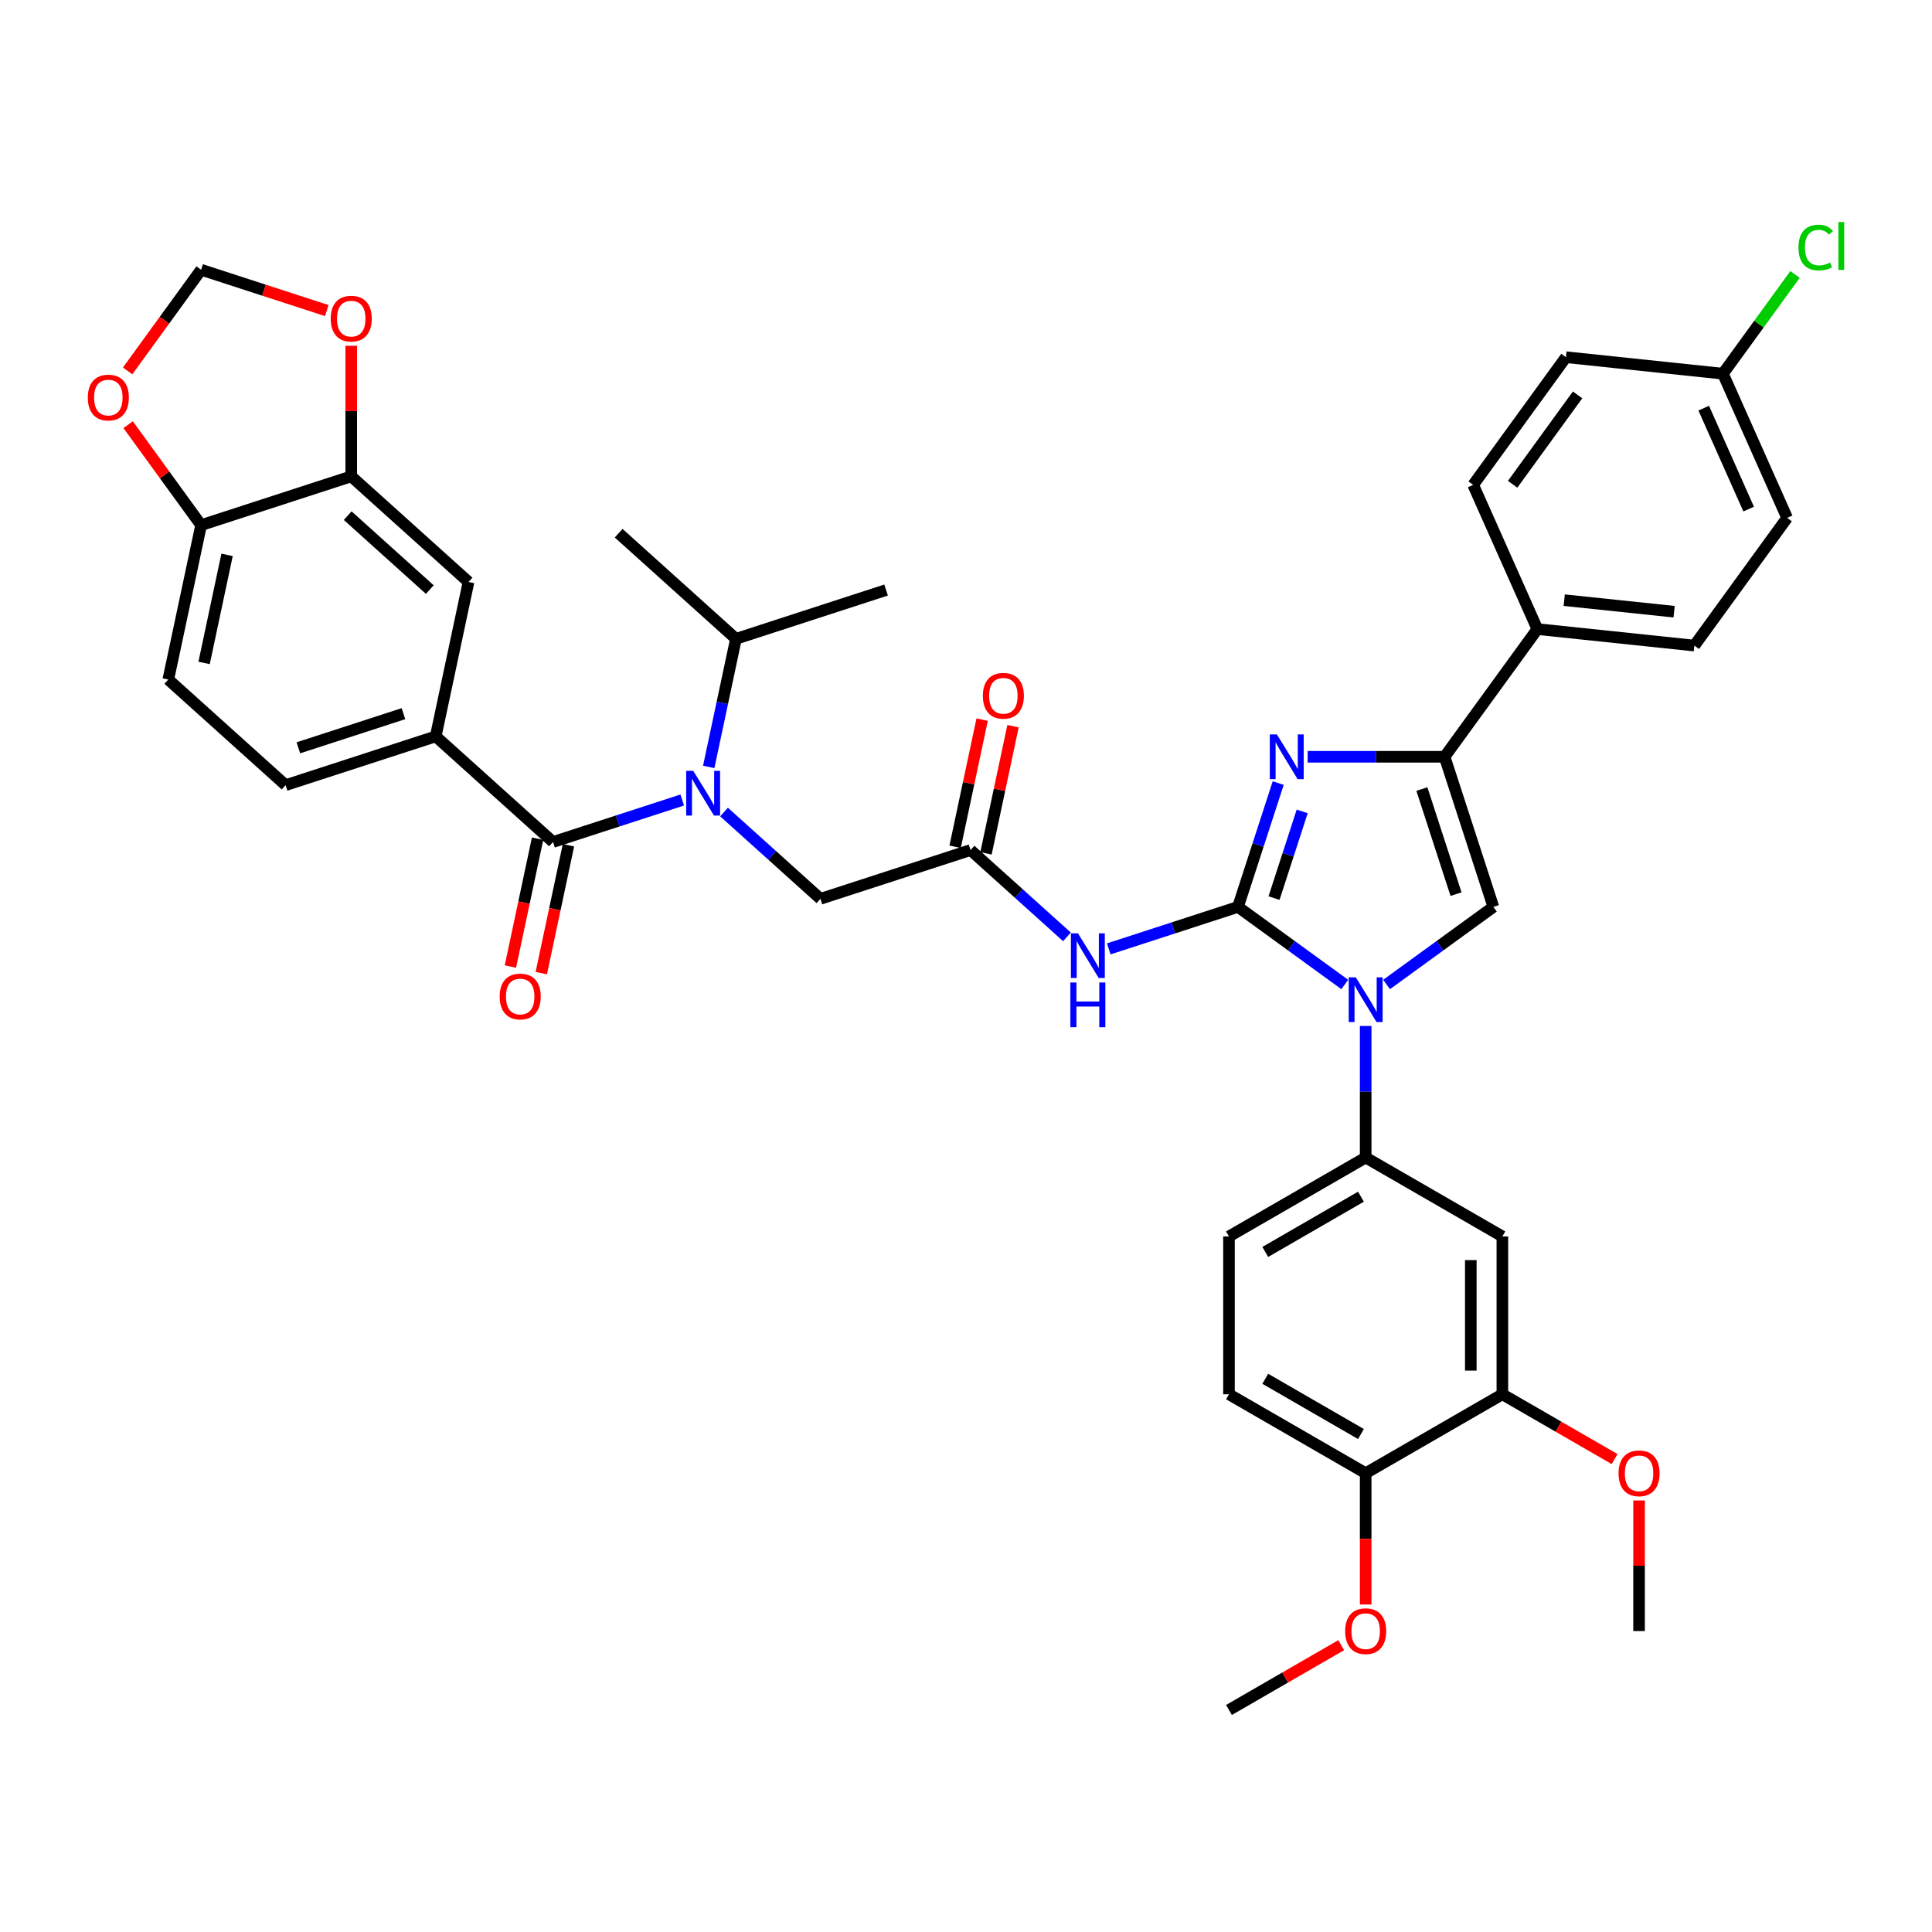 <?xml version='1.0' encoding='iso-8859-1'?>
<svg version='1.1' baseProfile='full'
              xmlns='http://www.w3.org/2000/svg'
                      xmlns:rdkit='http://www.rdkit.org/xml'
                      xmlns:xlink='http://www.w3.org/1999/xlink'
                  xml:space='preserve'
width='1000px' height='1000px' viewBox='0 0 1000 1000'>
<!-- END OF HEADER -->
<rect style='opacity:1.0;fill:#FFFFFF;stroke:none' width='1000' height='1000' x='0' y='0'> </rect>
<path class='bond-0' d='M 374.759,420.307 L 399.708,442.771' style='fill:none;fill-rule:evenodd;stroke:#0000FF;stroke-width:6px;stroke-linecap:butt;stroke-linejoin:miter;stroke-opacity:1' />
<path class='bond-0' d='M 399.708,442.771 L 424.657,465.235' style='fill:none;fill-rule:evenodd;stroke:#000000;stroke-width:6px;stroke-linecap:butt;stroke-linejoin:miter;stroke-opacity:1' />
<path class='bond-1' d='M 353.125,414.082 L 319.683,424.948' style='fill:none;fill-rule:evenodd;stroke:#0000FF;stroke-width:6px;stroke-linecap:butt;stroke-linejoin:miter;stroke-opacity:1' />
<path class='bond-1' d='M 319.683,424.948 L 286.241,435.813' style='fill:none;fill-rule:evenodd;stroke:#000000;stroke-width:6px;stroke-linecap:butt;stroke-linejoin:miter;stroke-opacity:1' />
<path class='bond-2' d='M 366.835,396.956 L 373.882,363.804' style='fill:none;fill-rule:evenodd;stroke:#0000FF;stroke-width:6px;stroke-linecap:butt;stroke-linejoin:miter;stroke-opacity:1' />
<path class='bond-2' d='M 373.882,363.804 L 380.928,330.653' style='fill:none;fill-rule:evenodd;stroke:#000000;stroke-width:6px;stroke-linecap:butt;stroke-linejoin:miter;stroke-opacity:1' />
<path class='bond-3' d='M 87.111,351.725 L 104.097,271.81' style='fill:none;fill-rule:evenodd;stroke:#000000;stroke-width:6px;stroke-linecap:butt;stroke-linejoin:miter;stroke-opacity:1' />
<path class='bond-3' d='M 105.642,343.135 L 117.532,287.195' style='fill:none;fill-rule:evenodd;stroke:#000000;stroke-width:6px;stroke-linecap:butt;stroke-linejoin:miter;stroke-opacity:1' />
<path class='bond-4' d='M 87.111,351.725 L 147.826,406.392' style='fill:none;fill-rule:evenodd;stroke:#000000;stroke-width:6px;stroke-linecap:butt;stroke-linejoin:miter;stroke-opacity:1' />
<path class='bond-5' d='M 278.25,434.115 L 271.217,467.201' style='fill:none;fill-rule:evenodd;stroke:#000000;stroke-width:6px;stroke-linecap:butt;stroke-linejoin:miter;stroke-opacity:1' />
<path class='bond-5' d='M 271.217,467.201 L 264.184,500.287' style='fill:none;fill-rule:evenodd;stroke:#FF0000;stroke-width:6px;stroke-linecap:butt;stroke-linejoin:miter;stroke-opacity:1' />
<path class='bond-5' d='M 294.233,437.512 L 287.2,470.598' style='fill:none;fill-rule:evenodd;stroke:#000000;stroke-width:6px;stroke-linecap:butt;stroke-linejoin:miter;stroke-opacity:1' />
<path class='bond-5' d='M 287.2,470.598 L 280.167,503.685' style='fill:none;fill-rule:evenodd;stroke:#FF0000;stroke-width:6px;stroke-linecap:butt;stroke-linejoin:miter;stroke-opacity:1' />
<path class='bond-6' d='M 286.241,435.813 L 225.527,381.146' style='fill:none;fill-rule:evenodd;stroke:#000000;stroke-width:6px;stroke-linecap:butt;stroke-linejoin:miter;stroke-opacity:1' />
<path class='bond-7' d='M 147.826,406.392 L 225.527,381.146' style='fill:none;fill-rule:evenodd;stroke:#000000;stroke-width:6px;stroke-linecap:butt;stroke-linejoin:miter;stroke-opacity:1' />
<path class='bond-7' d='M 154.431,387.065 L 208.822,369.393' style='fill:none;fill-rule:evenodd;stroke:#000000;stroke-width:6px;stroke-linecap:butt;stroke-linejoin:miter;stroke-opacity:1' />
<path class='bond-8' d='M 225.527,381.146 L 242.513,301.231' style='fill:none;fill-rule:evenodd;stroke:#000000;stroke-width:6px;stroke-linecap:butt;stroke-linejoin:miter;stroke-opacity:1' />
<path class='bond-9' d='M 380.928,330.653 L 458.629,305.406' style='fill:none;fill-rule:evenodd;stroke:#000000;stroke-width:6px;stroke-linecap:butt;stroke-linejoin:miter;stroke-opacity:1' />
<path class='bond-10' d='M 380.928,330.653 L 320.214,275.985' style='fill:none;fill-rule:evenodd;stroke:#000000;stroke-width:6px;stroke-linecap:butt;stroke-linejoin:miter;stroke-opacity:1' />
<path class='bond-11' d='M 552.255,484.916 L 527.307,462.452' style='fill:none;fill-rule:evenodd;stroke:#0000FF;stroke-width:6px;stroke-linecap:butt;stroke-linejoin:miter;stroke-opacity:1' />
<path class='bond-11' d='M 527.307,462.452 L 502.358,439.988' style='fill:none;fill-rule:evenodd;stroke:#000000;stroke-width:6px;stroke-linecap:butt;stroke-linejoin:miter;stroke-opacity:1' />
<path class='bond-12' d='M 573.889,491.141 L 607.331,480.275' style='fill:none;fill-rule:evenodd;stroke:#0000FF;stroke-width:6px;stroke-linecap:butt;stroke-linejoin:miter;stroke-opacity:1' />
<path class='bond-12' d='M 607.331,480.275 L 640.773,469.409' style='fill:none;fill-rule:evenodd;stroke:#000000;stroke-width:6px;stroke-linecap:butt;stroke-linejoin:miter;stroke-opacity:1' />
<path class='bond-13' d='M 510.349,441.687 L 517.344,408.78' style='fill:none;fill-rule:evenodd;stroke:#000000;stroke-width:6px;stroke-linecap:butt;stroke-linejoin:miter;stroke-opacity:1' />
<path class='bond-13' d='M 517.344,408.78 L 524.338,375.874' style='fill:none;fill-rule:evenodd;stroke:#FF0000;stroke-width:6px;stroke-linecap:butt;stroke-linejoin:miter;stroke-opacity:1' />
<path class='bond-13' d='M 494.366,438.289 L 501.361,405.383' style='fill:none;fill-rule:evenodd;stroke:#000000;stroke-width:6px;stroke-linecap:butt;stroke-linejoin:miter;stroke-opacity:1' />
<path class='bond-13' d='M 501.361,405.383 L 508.355,372.476' style='fill:none;fill-rule:evenodd;stroke:#FF0000;stroke-width:6px;stroke-linecap:butt;stroke-linejoin:miter;stroke-opacity:1' />
<path class='bond-14' d='M 502.358,439.988 L 424.657,465.235' style='fill:none;fill-rule:evenodd;stroke:#000000;stroke-width:6px;stroke-linecap:butt;stroke-linejoin:miter;stroke-opacity:1' />
<path class='bond-15' d='M 696.053,509.572 L 668.413,489.491' style='fill:none;fill-rule:evenodd;stroke:#0000FF;stroke-width:6px;stroke-linecap:butt;stroke-linejoin:miter;stroke-opacity:1' />
<path class='bond-15' d='M 668.413,489.491 L 640.773,469.409' style='fill:none;fill-rule:evenodd;stroke:#000000;stroke-width:6px;stroke-linecap:butt;stroke-linejoin:miter;stroke-opacity:1' />
<path class='bond-16' d='M 717.687,509.572 L 745.326,489.491' style='fill:none;fill-rule:evenodd;stroke:#0000FF;stroke-width:6px;stroke-linecap:butt;stroke-linejoin:miter;stroke-opacity:1' />
<path class='bond-16' d='M 745.326,489.491 L 772.966,469.409' style='fill:none;fill-rule:evenodd;stroke:#000000;stroke-width:6px;stroke-linecap:butt;stroke-linejoin:miter;stroke-opacity:1' />
<path class='bond-17' d='M 706.87,531.042 L 706.87,565.086' style='fill:none;fill-rule:evenodd;stroke:#0000FF;stroke-width:6px;stroke-linecap:butt;stroke-linejoin:miter;stroke-opacity:1' />
<path class='bond-17' d='M 706.87,565.086 L 706.87,599.131' style='fill:none;fill-rule:evenodd;stroke:#000000;stroke-width:6px;stroke-linecap:butt;stroke-linejoin:miter;stroke-opacity:1' />
<path class='bond-18' d='M 640.773,469.409 L 651.185,437.364' style='fill:none;fill-rule:evenodd;stroke:#000000;stroke-width:6px;stroke-linecap:butt;stroke-linejoin:miter;stroke-opacity:1' />
<path class='bond-18' d='M 651.185,437.364 L 661.597,405.319' style='fill:none;fill-rule:evenodd;stroke:#0000FF;stroke-width:6px;stroke-linecap:butt;stroke-linejoin:miter;stroke-opacity:1' />
<path class='bond-18' d='M 659.437,464.845 L 666.726,442.414' style='fill:none;fill-rule:evenodd;stroke:#000000;stroke-width:6px;stroke-linecap:butt;stroke-linejoin:miter;stroke-opacity:1' />
<path class='bond-18' d='M 666.726,442.414 L 674.014,419.982' style='fill:none;fill-rule:evenodd;stroke:#0000FF;stroke-width:6px;stroke-linecap:butt;stroke-linejoin:miter;stroke-opacity:1' />
<path class='bond-19' d='M 676.837,391.708 L 712.278,391.708' style='fill:none;fill-rule:evenodd;stroke:#0000FF;stroke-width:6px;stroke-linecap:butt;stroke-linejoin:miter;stroke-opacity:1' />
<path class='bond-19' d='M 712.278,391.708 L 747.72,391.708' style='fill:none;fill-rule:evenodd;stroke:#000000;stroke-width:6px;stroke-linecap:butt;stroke-linejoin:miter;stroke-opacity:1' />
<path class='bond-20' d='M 747.72,391.708 L 795.741,325.612' style='fill:none;fill-rule:evenodd;stroke:#000000;stroke-width:6px;stroke-linecap:butt;stroke-linejoin:miter;stroke-opacity:1' />
<path class='bond-21' d='M 747.72,391.708 L 772.966,469.409' style='fill:none;fill-rule:evenodd;stroke:#000000;stroke-width:6px;stroke-linecap:butt;stroke-linejoin:miter;stroke-opacity:1' />
<path class='bond-21' d='M 735.966,408.413 L 753.639,462.803' style='fill:none;fill-rule:evenodd;stroke:#000000;stroke-width:6px;stroke-linecap:butt;stroke-linejoin:miter;stroke-opacity:1' />
<path class='bond-22' d='M 795.741,325.612 L 876.993,334.152' style='fill:none;fill-rule:evenodd;stroke:#000000;stroke-width:6px;stroke-linecap:butt;stroke-linejoin:miter;stroke-opacity:1' />
<path class='bond-22' d='M 809.637,310.642 L 866.514,316.62' style='fill:none;fill-rule:evenodd;stroke:#000000;stroke-width:6px;stroke-linecap:butt;stroke-linejoin:miter;stroke-opacity:1' />
<path class='bond-23' d='M 795.741,325.612 L 762.511,250.976' style='fill:none;fill-rule:evenodd;stroke:#000000;stroke-width:6px;stroke-linecap:butt;stroke-linejoin:miter;stroke-opacity:1' />
<path class='bond-24' d='M 876.993,334.152 L 925.015,268.055' style='fill:none;fill-rule:evenodd;stroke:#000000;stroke-width:6px;stroke-linecap:butt;stroke-linejoin:miter;stroke-opacity:1' />
<path class='bond-25' d='M 636.116,721.68 L 706.87,762.53' style='fill:none;fill-rule:evenodd;stroke:#000000;stroke-width:6px;stroke-linecap:butt;stroke-linejoin:miter;stroke-opacity:1' />
<path class='bond-25' d='M 654.899,713.657 L 704.427,742.252' style='fill:none;fill-rule:evenodd;stroke:#000000;stroke-width:6px;stroke-linecap:butt;stroke-linejoin:miter;stroke-opacity:1' />
<path class='bond-26' d='M 636.116,721.68 L 636.116,639.98' style='fill:none;fill-rule:evenodd;stroke:#000000;stroke-width:6px;stroke-linecap:butt;stroke-linejoin:miter;stroke-opacity:1' />
<path class='bond-27' d='M 706.87,762.53 L 777.624,721.68' style='fill:none;fill-rule:evenodd;stroke:#000000;stroke-width:6px;stroke-linecap:butt;stroke-linejoin:miter;stroke-opacity:1' />
<path class='bond-28' d='M 706.87,762.53 L 706.87,796.509' style='fill:none;fill-rule:evenodd;stroke:#000000;stroke-width:6px;stroke-linecap:butt;stroke-linejoin:miter;stroke-opacity:1' />
<path class='bond-28' d='M 706.87,796.509 L 706.87,830.488' style='fill:none;fill-rule:evenodd;stroke:#FF0000;stroke-width:6px;stroke-linecap:butt;stroke-linejoin:miter;stroke-opacity:1' />
<path class='bond-29' d='M 777.624,721.68 L 777.624,639.98' style='fill:none;fill-rule:evenodd;stroke:#000000;stroke-width:6px;stroke-linecap:butt;stroke-linejoin:miter;stroke-opacity:1' />
<path class='bond-29' d='M 761.284,709.425 L 761.284,652.235' style='fill:none;fill-rule:evenodd;stroke:#000000;stroke-width:6px;stroke-linecap:butt;stroke-linejoin:miter;stroke-opacity:1' />
<path class='bond-30' d='M 777.624,721.68 L 806.669,738.449' style='fill:none;fill-rule:evenodd;stroke:#000000;stroke-width:6px;stroke-linecap:butt;stroke-linejoin:miter;stroke-opacity:1' />
<path class='bond-30' d='M 806.669,738.449 L 835.714,755.219' style='fill:none;fill-rule:evenodd;stroke:#FF0000;stroke-width:6px;stroke-linecap:butt;stroke-linejoin:miter;stroke-opacity:1' />
<path class='bond-31' d='M 777.624,639.98 L 706.87,599.131' style='fill:none;fill-rule:evenodd;stroke:#000000;stroke-width:6px;stroke-linecap:butt;stroke-linejoin:miter;stroke-opacity:1' />
<path class='bond-32' d='M 706.87,599.131 L 636.116,639.98' style='fill:none;fill-rule:evenodd;stroke:#000000;stroke-width:6px;stroke-linecap:butt;stroke-linejoin:miter;stroke-opacity:1' />
<path class='bond-32' d='M 704.427,619.409 L 654.899,648.004' style='fill:none;fill-rule:evenodd;stroke:#000000;stroke-width:6px;stroke-linecap:butt;stroke-linejoin:miter;stroke-opacity:1' />
<path class='bond-33' d='M 694.206,851.541 L 665.161,868.31' style='fill:none;fill-rule:evenodd;stroke:#FF0000;stroke-width:6px;stroke-linecap:butt;stroke-linejoin:miter;stroke-opacity:1' />
<path class='bond-33' d='M 665.161,868.31 L 636.116,885.079' style='fill:none;fill-rule:evenodd;stroke:#000000;stroke-width:6px;stroke-linecap:butt;stroke-linejoin:miter;stroke-opacity:1' />
<path class='bond-34' d='M 848.378,776.631 L 848.378,810.43' style='fill:none;fill-rule:evenodd;stroke:#FF0000;stroke-width:6px;stroke-linecap:butt;stroke-linejoin:miter;stroke-opacity:1' />
<path class='bond-34' d='M 848.378,810.43 L 848.378,844.229' style='fill:none;fill-rule:evenodd;stroke:#000000;stroke-width:6px;stroke-linecap:butt;stroke-linejoin:miter;stroke-opacity:1' />
<path class='bond-35' d='M 762.511,250.976 L 810.533,184.879' style='fill:none;fill-rule:evenodd;stroke:#000000;stroke-width:6px;stroke-linecap:butt;stroke-linejoin:miter;stroke-opacity:1' />
<path class='bond-35' d='M 782.934,250.665 L 816.549,204.398' style='fill:none;fill-rule:evenodd;stroke:#000000;stroke-width:6px;stroke-linecap:butt;stroke-linejoin:miter;stroke-opacity:1' />
<path class='bond-36' d='M 891.785,193.419 L 810.533,184.879' style='fill:none;fill-rule:evenodd;stroke:#000000;stroke-width:6px;stroke-linecap:butt;stroke-linejoin:miter;stroke-opacity:1' />
<path class='bond-37' d='M 891.785,193.419 L 910.442,167.74' style='fill:none;fill-rule:evenodd;stroke:#000000;stroke-width:6px;stroke-linecap:butt;stroke-linejoin:miter;stroke-opacity:1' />
<path class='bond-37' d='M 910.442,167.74 L 929.099,142.061' style='fill:none;fill-rule:evenodd;stroke:#00CC00;stroke-width:6px;stroke-linecap:butt;stroke-linejoin:miter;stroke-opacity:1' />
<path class='bond-38' d='M 891.785,193.419 L 925.015,268.055' style='fill:none;fill-rule:evenodd;stroke:#000000;stroke-width:6px;stroke-linecap:butt;stroke-linejoin:miter;stroke-opacity:1' />
<path class='bond-38' d='M 881.842,211.261 L 905.103,263.506' style='fill:none;fill-rule:evenodd;stroke:#000000;stroke-width:6px;stroke-linecap:butt;stroke-linejoin:miter;stroke-opacity:1' />
<path class='bond-39' d='M 242.513,301.231 L 181.798,246.564' style='fill:none;fill-rule:evenodd;stroke:#000000;stroke-width:6px;stroke-linecap:butt;stroke-linejoin:miter;stroke-opacity:1' />
<path class='bond-39' d='M 222.472,305.174 L 179.972,266.907' style='fill:none;fill-rule:evenodd;stroke:#000000;stroke-width:6px;stroke-linecap:butt;stroke-linejoin:miter;stroke-opacity:1' />
<path class='bond-40' d='M 104.097,271.81 L 181.798,246.564' style='fill:none;fill-rule:evenodd;stroke:#000000;stroke-width:6px;stroke-linecap:butt;stroke-linejoin:miter;stroke-opacity:1' />
<path class='bond-41' d='M 104.097,271.81 L 85.209,245.813' style='fill:none;fill-rule:evenodd;stroke:#000000;stroke-width:6px;stroke-linecap:butt;stroke-linejoin:miter;stroke-opacity:1' />
<path class='bond-41' d='M 85.209,245.813 L 66.321,219.815' style='fill:none;fill-rule:evenodd;stroke:#FF0000;stroke-width:6px;stroke-linecap:butt;stroke-linejoin:miter;stroke-opacity:1' />
<path class='bond-42' d='M 181.798,246.564 L 181.798,212.765' style='fill:none;fill-rule:evenodd;stroke:#000000;stroke-width:6px;stroke-linecap:butt;stroke-linejoin:miter;stroke-opacity:1' />
<path class='bond-42' d='M 181.798,212.765 L 181.798,178.966' style='fill:none;fill-rule:evenodd;stroke:#FF0000;stroke-width:6px;stroke-linecap:butt;stroke-linejoin:miter;stroke-opacity:1' />
<path class='bond-43' d='M 169.135,160.75 L 136.616,150.184' style='fill:none;fill-rule:evenodd;stroke:#FF0000;stroke-width:6px;stroke-linecap:butt;stroke-linejoin:miter;stroke-opacity:1' />
<path class='bond-43' d='M 136.616,150.184 L 104.097,139.618' style='fill:none;fill-rule:evenodd;stroke:#000000;stroke-width:6px;stroke-linecap:butt;stroke-linejoin:miter;stroke-opacity:1' />
<path class='bond-44' d='M 104.097,139.618 L 85.078,165.795' style='fill:none;fill-rule:evenodd;stroke:#000000;stroke-width:6px;stroke-linecap:butt;stroke-linejoin:miter;stroke-opacity:1' />
<path class='bond-44' d='M 85.078,165.795 L 66.06,191.972' style='fill:none;fill-rule:evenodd;stroke:#FF0000;stroke-width:6px;stroke-linecap:butt;stroke-linejoin:miter;stroke-opacity:1' />
<path  class='atom-0' d='M 358.828 398.998
L 366.41 411.253
Q 367.161 412.462, 368.37 414.652
Q 369.579 416.841, 369.645 416.972
L 369.645 398.998
L 372.717 398.998
L 372.717 422.136
L 369.547 422.136
L 361.41 408.737
Q 360.462 407.168, 359.449 405.371
Q 358.468 403.573, 358.174 403.018
L 358.174 422.136
L 355.168 422.136
L 355.168 398.998
L 358.828 398.998
' fill='#0000FF'/>
<path  class='atom-3' d='M 258.634 515.793
Q 258.634 510.238, 261.379 507.133
Q 264.124 504.028, 269.255 504.028
Q 274.386 504.028, 277.131 507.133
Q 279.876 510.238, 279.876 515.793
Q 279.876 521.414, 277.098 524.617
Q 274.32 527.787, 269.255 527.787
Q 264.157 527.787, 261.379 524.617
Q 258.634 521.447, 258.634 515.793
M 269.255 525.172
Q 272.784 525.172, 274.68 522.819
Q 276.608 520.434, 276.608 515.793
Q 276.608 511.251, 274.68 508.963
Q 272.784 506.643, 269.255 506.643
Q 265.726 506.643, 263.797 508.93
Q 261.902 511.218, 261.902 515.793
Q 261.902 520.466, 263.797 522.819
Q 265.726 525.172, 269.255 525.172
' fill='#FF0000'/>
<path  class='atom-8' d='M 557.958 483.087
L 565.54 495.342
Q 566.291 496.551, 567.501 498.741
Q 568.71 500.93, 568.775 501.061
L 568.775 483.087
L 571.847 483.087
L 571.847 506.224
L 568.677 506.224
L 560.54 492.826
Q 559.592 491.257, 558.579 489.46
Q 557.599 487.662, 557.304 487.107
L 557.304 506.224
L 554.298 506.224
L 554.298 483.087
L 557.958 483.087
' fill='#0000FF'/>
<path  class='atom-8' d='M 554.02 508.538
L 557.157 508.538
L 557.157 518.375
L 568.987 518.375
L 568.987 508.538
L 572.125 508.538
L 572.125 531.675
L 568.987 531.675
L 568.987 520.989
L 557.157 520.989
L 557.157 531.675
L 554.02 531.675
L 554.02 508.538
' fill='#0000FF'/>
<path  class='atom-10' d='M 508.723 360.139
Q 508.723 354.584, 511.468 351.479
Q 514.213 348.374, 519.344 348.374
Q 524.475 348.374, 527.22 351.479
Q 529.965 354.584, 529.965 360.139
Q 529.965 365.76, 527.187 368.963
Q 524.409 372.133, 519.344 372.133
Q 514.246 372.133, 511.468 368.963
Q 508.723 365.793, 508.723 360.139
M 519.344 369.518
Q 522.874 369.518, 524.769 367.165
Q 526.697 364.78, 526.697 360.139
Q 526.697 355.597, 524.769 353.309
Q 522.874 350.989, 519.344 350.989
Q 515.815 350.989, 513.887 353.276
Q 511.991 355.564, 511.991 360.139
Q 511.991 364.812, 513.887 367.165
Q 515.815 369.518, 519.344 369.518
' fill='#FF0000'/>
<path  class='atom-12' d='M 701.755 505.862
L 709.337 518.117
Q 710.089 519.326, 711.298 521.516
Q 712.507 523.706, 712.572 523.836
L 712.572 505.862
L 715.644 505.862
L 715.644 529
L 712.474 529
L 704.337 515.601
Q 703.389 514.032, 702.376 512.235
Q 701.396 510.438, 701.102 509.882
L 701.102 529
L 698.095 529
L 698.095 505.862
L 701.755 505.862
' fill='#0000FF'/>
<path  class='atom-14' d='M 660.906 380.14
L 668.487 392.395
Q 669.239 393.604, 670.448 395.793
Q 671.657 397.983, 671.723 398.113
L 671.723 380.14
L 674.794 380.14
L 674.794 403.277
L 671.625 403.277
L 663.487 389.878
Q 662.54 388.31, 661.526 386.512
Q 660.546 384.715, 660.252 384.159
L 660.252 403.277
L 657.245 403.277
L 657.245 380.14
L 660.906 380.14
' fill='#0000FF'/>
<path  class='atom-25' d='M 696.249 844.295
Q 696.249 838.739, 698.994 835.635
Q 701.739 832.53, 706.87 832.53
Q 712 832.53, 714.746 835.635
Q 717.491 838.739, 717.491 844.295
Q 717.491 849.916, 714.713 853.118
Q 711.935 856.288, 706.87 856.288
Q 701.772 856.288, 698.994 853.118
Q 696.249 849.948, 696.249 844.295
M 706.87 853.674
Q 710.399 853.674, 712.295 851.321
Q 714.223 848.935, 714.223 844.295
Q 714.223 839.752, 712.295 837.465
Q 710.399 835.144, 706.87 835.144
Q 703.34 835.144, 701.412 837.432
Q 699.517 839.72, 699.517 844.295
Q 699.517 848.968, 701.412 851.321
Q 703.34 853.674, 706.87 853.674
' fill='#FF0000'/>
<path  class='atom-27' d='M 837.757 762.595
Q 837.757 757.04, 840.502 753.935
Q 843.247 750.83, 848.378 750.83
Q 853.508 750.83, 856.253 753.935
Q 858.999 757.04, 858.999 762.595
Q 858.999 768.216, 856.221 771.419
Q 853.443 774.589, 848.378 774.589
Q 843.28 774.589, 840.502 771.419
Q 837.757 768.249, 837.757 762.595
M 848.378 771.974
Q 851.907 771.974, 853.802 769.621
Q 855.731 767.236, 855.731 762.595
Q 855.731 758.053, 853.802 755.765
Q 851.907 753.445, 848.378 753.445
Q 844.848 753.445, 842.92 755.732
Q 841.025 758.02, 841.025 762.595
Q 841.025 767.268, 842.92 769.621
Q 844.848 771.974, 848.378 771.974
' fill='#FF0000'/>
<path  class='atom-33' d='M 930.885 128.123
Q 930.885 122.372, 933.565 119.365
Q 936.277 116.326, 941.408 116.326
Q 946.179 116.326, 948.728 119.692
L 946.572 121.457
Q 944.709 119.006, 941.408 119.006
Q 937.911 119.006, 936.049 121.359
Q 934.219 123.679, 934.219 128.123
Q 934.219 132.699, 936.114 135.052
Q 938.042 137.404, 941.768 137.404
Q 944.317 137.404, 947.291 135.869
L 948.206 138.32
Q 946.996 139.104, 945.166 139.561
Q 943.336 140.019, 941.31 140.019
Q 936.277 140.019, 933.565 136.947
Q 930.885 133.875, 930.885 128.123
' fill='#00CC00'/>
<path  class='atom-33' d='M 951.539 114.921
L 954.545 114.921
L 954.545 139.725
L 951.539 139.725
L 951.539 114.921
' fill='#00CC00'/>
<path  class='atom-38' d='M 171.177 164.93
Q 171.177 159.374, 173.922 156.269
Q 176.668 153.165, 181.798 153.165
Q 186.929 153.165, 189.674 156.269
Q 192.419 159.374, 192.419 164.93
Q 192.419 170.55, 189.641 173.753
Q 186.864 176.923, 181.798 176.923
Q 176.7 176.923, 173.922 173.753
Q 171.177 170.583, 171.177 164.93
M 181.798 174.309
Q 185.328 174.309, 187.223 171.956
Q 189.151 169.57, 189.151 164.93
Q 189.151 160.387, 187.223 158.099
Q 185.328 155.779, 181.798 155.779
Q 178.269 155.779, 176.341 158.067
Q 174.445 160.354, 174.445 164.93
Q 174.445 169.603, 176.341 171.956
Q 178.269 174.309, 181.798 174.309
' fill='#FF0000'/>
<path  class='atom-40' d='M 45.455 205.779
Q 45.455 200.224, 48.2 197.119
Q 50.945 194.015, 56.075 194.015
Q 61.206 194.015, 63.951 197.119
Q 66.696 200.224, 66.696 205.779
Q 66.696 211.4, 63.919 214.603
Q 61.141 217.773, 56.075 217.773
Q 50.977 217.773, 48.2 214.603
Q 45.455 211.433, 45.455 205.779
M 56.075 215.158
Q 59.605 215.158, 61.5 212.805
Q 63.428 210.42, 63.428 205.779
Q 63.428 201.237, 61.5 198.949
Q 59.605 196.629, 56.075 196.629
Q 52.546 196.629, 50.618 198.917
Q 48.722 201.204, 48.722 205.779
Q 48.722 210.453, 50.618 212.805
Q 52.546 215.158, 56.075 215.158
' fill='#FF0000'/>
</svg>
